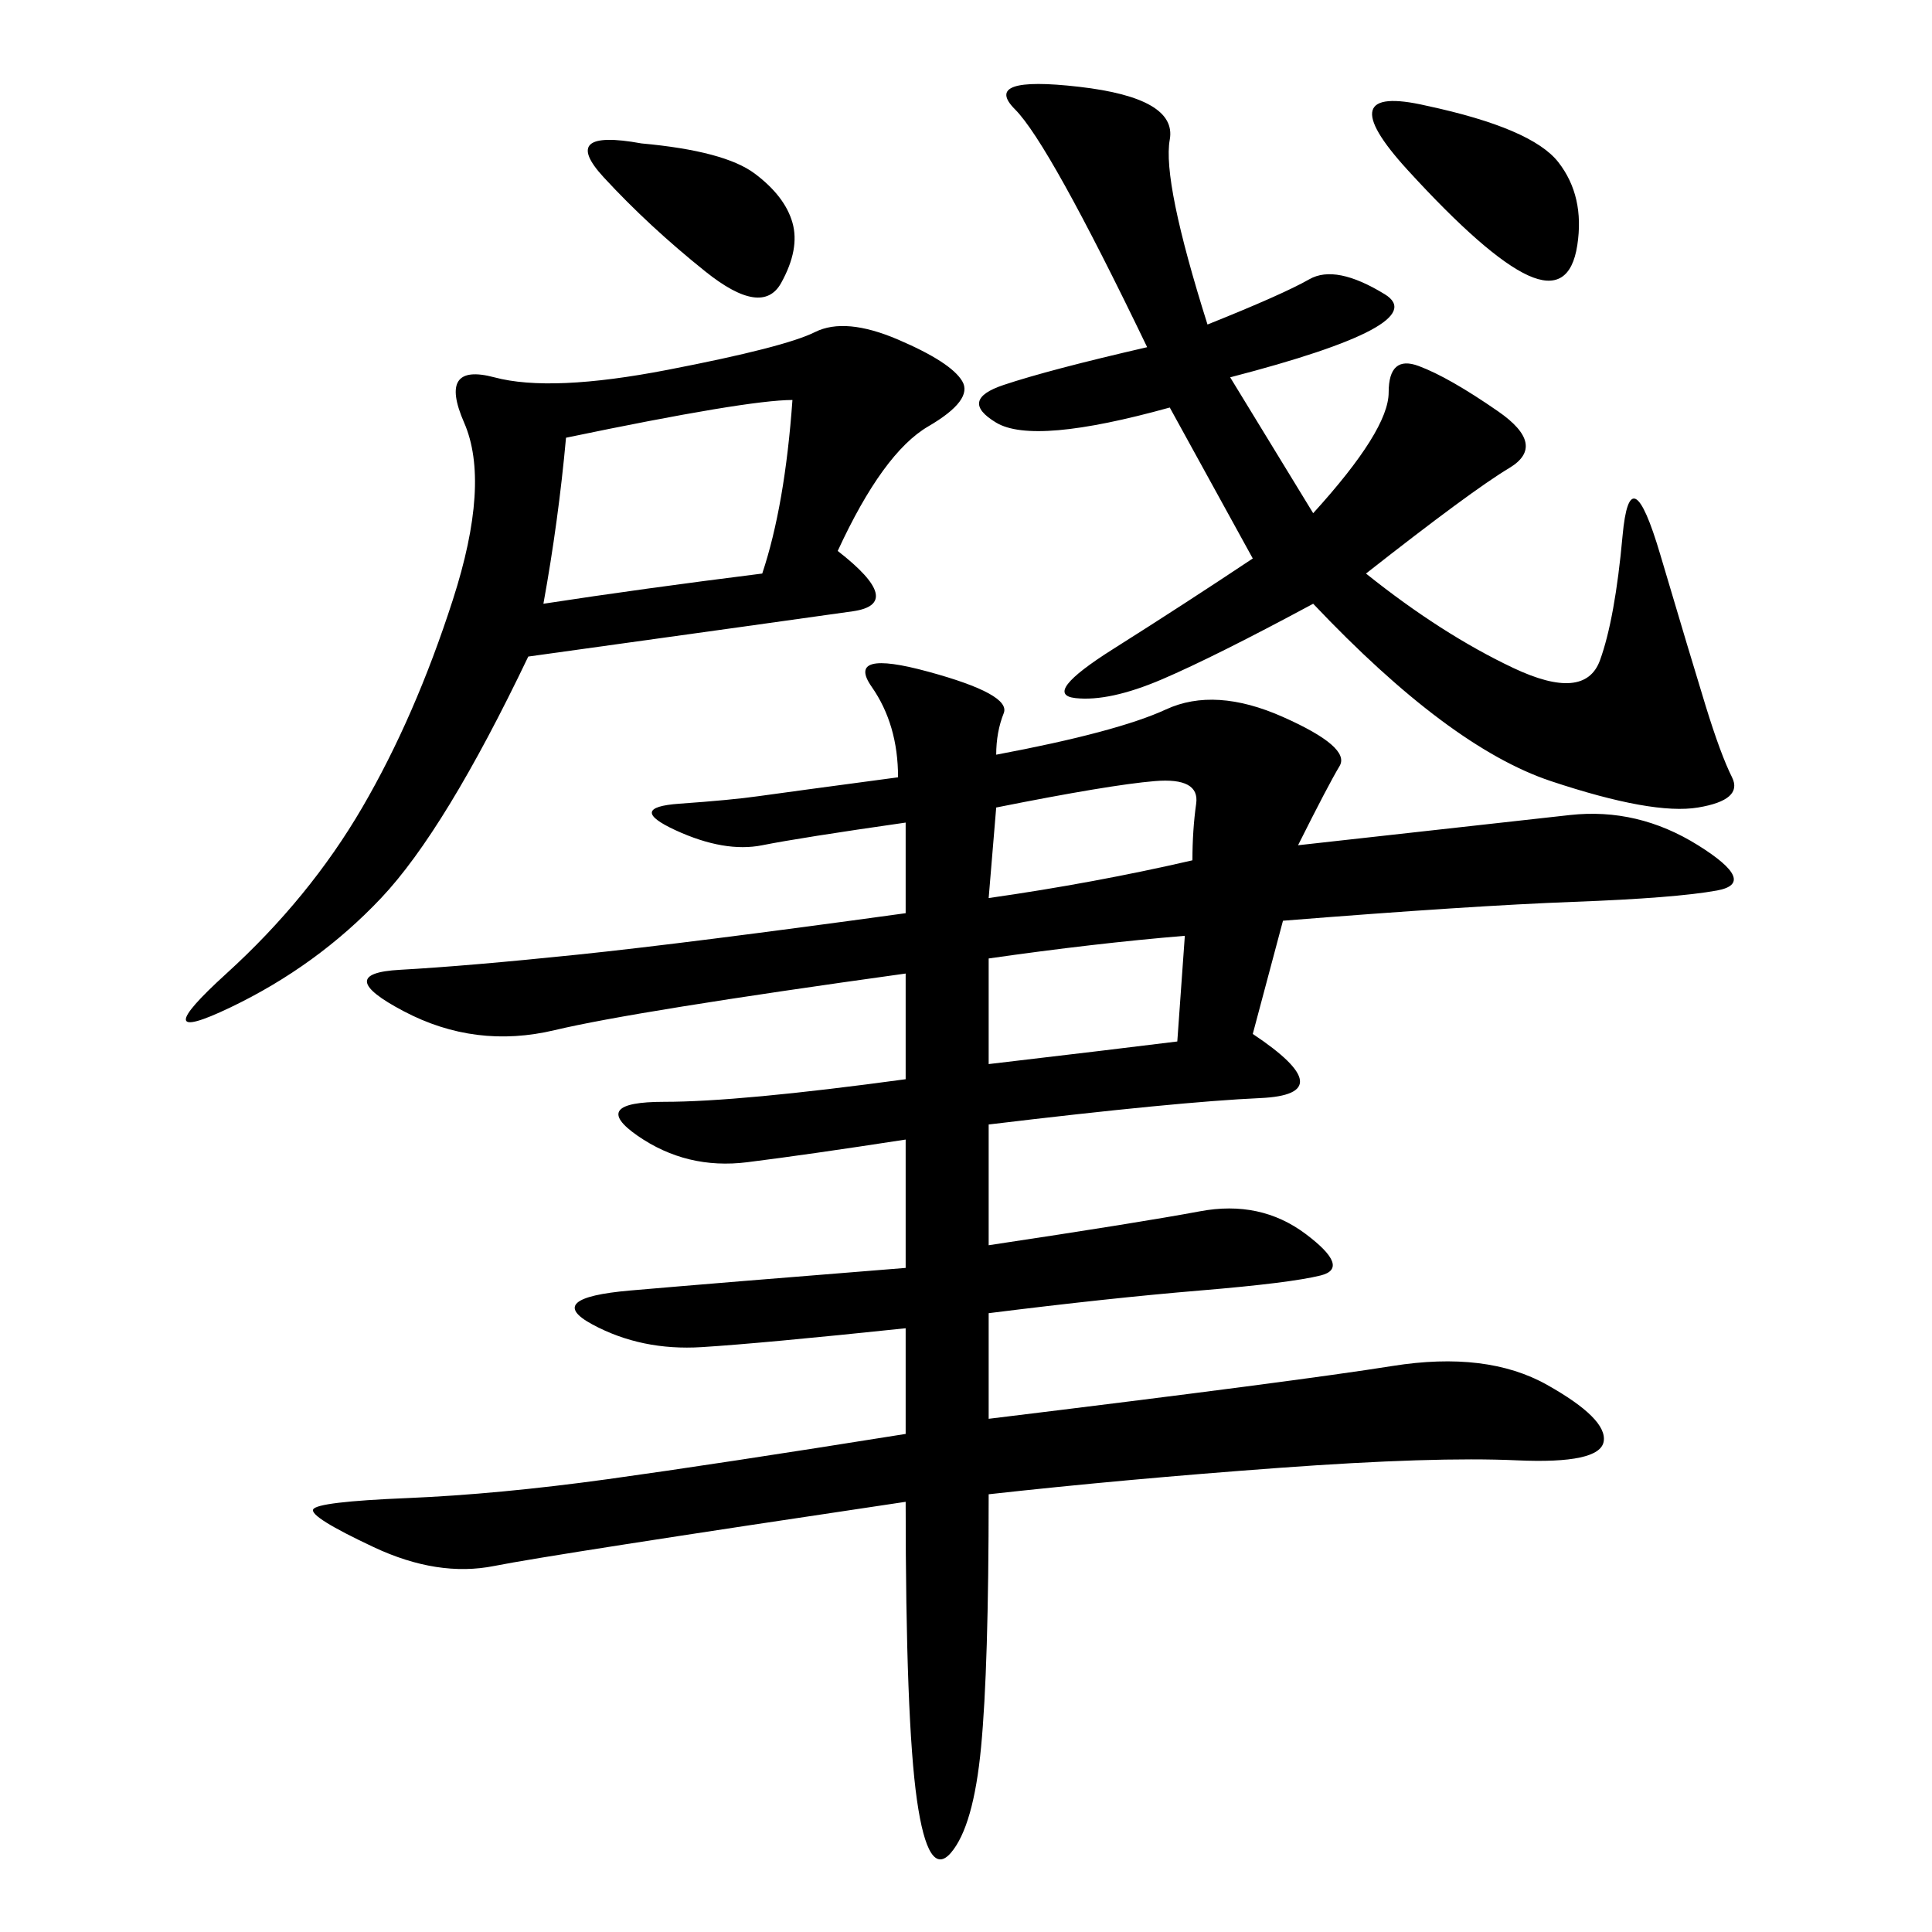 <svg xmlns="http://www.w3.org/2000/svg" xmlns:xlink="http://www.w3.org/1999/xlink" width="300" height="300"><path d="M154.69 117.19Q173.44 113.67 181.05 110.16Q188.67 106.64 199.22 111.33Q209.77 116.02 208.01 118.95Q206.25 121.88 201.56 131.25L201.56 131.25L243.75 126.56Q254.30 125.39 263.67 131.25Q273.05 137.11 266.60 138.28Q260.16 139.45 244.34 140.04Q228.52 140.63 199.22 142.97L199.22 142.97L194.53 160.55Q208.59 169.92 195.70 170.51Q182.81 171.09 153.52 174.61L153.52 174.61L153.52 193.36Q176.95 189.84 186.33 188.09Q195.70 186.33 202.73 191.60Q209.77 196.88 205.08 198.05Q200.39 199.22 186.33 200.39Q172.27 201.56 153.52 203.91L153.52 203.91L153.52 220.31Q201.56 214.45 216.21 212.11Q230.86 209.77 240.23 215.04Q249.61 220.31 249.02 223.83Q248.44 227.34 235.55 226.76Q222.66 226.17 198.63 227.93Q174.61 229.69 153.52 232.03L153.52 232.03Q153.52 258.98 152.34 271.29Q151.17 283.59 147.66 287.70Q144.14 291.80 142.38 279.49Q140.63 267.19 140.63 233.20L140.63 233.20Q85.55 241.41 76.76 243.16Q67.97 244.92 58.01 240.23Q48.05 235.55 48.63 234.38Q49.22 233.20 63.28 232.62Q77.34 232.03 94.34 229.69Q111.33 227.34 140.63 222.66L140.63 222.66L140.63 206.25Q118.36 208.59 108.98 209.18Q99.61 209.77 91.99 205.66Q84.38 201.56 97.85 200.39Q111.33 199.22 140.63 196.88L140.63 196.88L140.63 176.95Q125.39 179.30 116.02 180.47Q106.64 181.64 99.02 176.37Q91.41 171.09 103.13 171.09L103.13 171.09Q114.84 171.09 140.63 167.58L140.63 167.58L140.63 151.17Q98.44 157.03 86.13 159.96Q73.83 162.89 62.70 157.03Q51.56 151.17 62.11 150.59Q72.66 150 89.65 148.24Q106.64 146.48 140.63 141.80L140.63 141.80L140.63 127.73Q124.22 130.08 118.36 131.25Q112.50 132.42 104.88 128.91Q97.27 125.39 105.47 124.80Q113.67 124.22 117.77 123.63Q121.88 123.05 139.45 120.70L139.45 120.70Q139.45 112.50 135.35 106.64Q131.25 100.78 144.14 104.30Q157.03 107.81 155.86 110.74Q154.69 113.67 154.69 117.19L154.69 117.19ZM187.50 50.39Q199.22 45.70 203.32 43.36Q207.42 41.02 215.04 45.70Q222.66 50.39 191.02 58.59L191.02 58.59L203.91 79.69Q215.63 66.80 215.63 60.94L215.63 60.94Q215.63 55.08 220.31 56.84Q225 58.59 232.62 63.87Q240.23 69.14 234.38 72.66Q228.52 76.17 212.11 89.06L212.11 89.06Q223.83 98.44 234.96 103.71Q246.09 108.98 248.44 102.54Q250.78 96.09 251.95 83.20Q253.13 70.31 257.81 86.13Q262.50 101.95 264.84 109.57Q267.19 117.19 268.95 120.70Q270.70 124.22 263.67 125.39Q256.64 126.56 240.82 121.29Q225 116.02 203.91 93.75L203.91 93.75Q188.67 101.95 180.47 105.47Q172.27 108.98 166.99 108.40Q161.72 107.81 172.85 100.78Q183.98 93.75 194.53 86.72L194.53 86.72L181.64 63.28Q160.55 69.14 154.69 65.63Q148.83 62.11 155.86 59.77Q162.89 57.42 178.13 53.91L178.13 53.91Q162.89 22.27 157.62 16.99Q152.34 11.72 167.58 13.48Q182.81 15.23 181.64 21.68Q180.47 28.13 187.50 50.39L187.50 50.39ZM130.08 85.55Q140.63 93.75 132.42 94.92Q124.22 96.09 82.03 101.95L82.03 101.95Q69.14 128.91 59.18 139.45Q49.22 150 35.74 156.45Q22.27 162.89 35.16 151.17Q48.05 139.45 56.25 125.39Q64.45 111.33 70.31 93.16Q76.17 75 72.07 65.63Q67.97 56.25 76.76 58.59Q85.55 60.94 103.71 57.42Q121.88 53.91 126.56 51.56Q131.25 49.22 139.45 52.73Q147.66 56.25 149.41 59.18Q151.17 62.11 144.14 66.21Q137.11 70.31 130.08 85.55L130.08 85.55ZM87.89 67.97Q86.72 80.86 84.38 93.75L84.38 93.75Q99.61 91.41 118.36 89.06L118.36 89.06Q121.88 78.52 123.05 62.11L123.05 62.11Q116.02 62.11 87.89 67.97L87.89 67.97ZM221.48 16.41Q237.89 19.92 241.99 25.20Q246.09 30.47 244.92 38.09Q243.75 45.70 237.30 42.77Q230.86 39.84 218.55 26.37Q206.25 12.89 221.48 16.41L221.48 16.41ZM153.52 165.23Q173.44 162.89 182.81 161.72L182.81 161.72L183.98 145.31Q169.92 146.48 153.52 148.83L153.52 148.83L153.52 165.23ZM99.61 22.27Q112.50 23.44 117.19 26.95Q121.88 30.47 123.05 34.57Q124.22 38.67 121.29 43.95Q118.36 49.22 109.57 42.19Q100.78 35.16 93.75 27.54Q86.72 19.92 99.61 22.27L99.61 22.27ZM153.52 139.45Q169.92 137.11 185.16 133.59L185.16 133.59Q185.16 128.91 185.74 124.80Q186.33 120.70 179.30 121.29Q172.27 121.88 154.69 125.39L154.69 125.39L153.52 139.45Z"/></svg>
